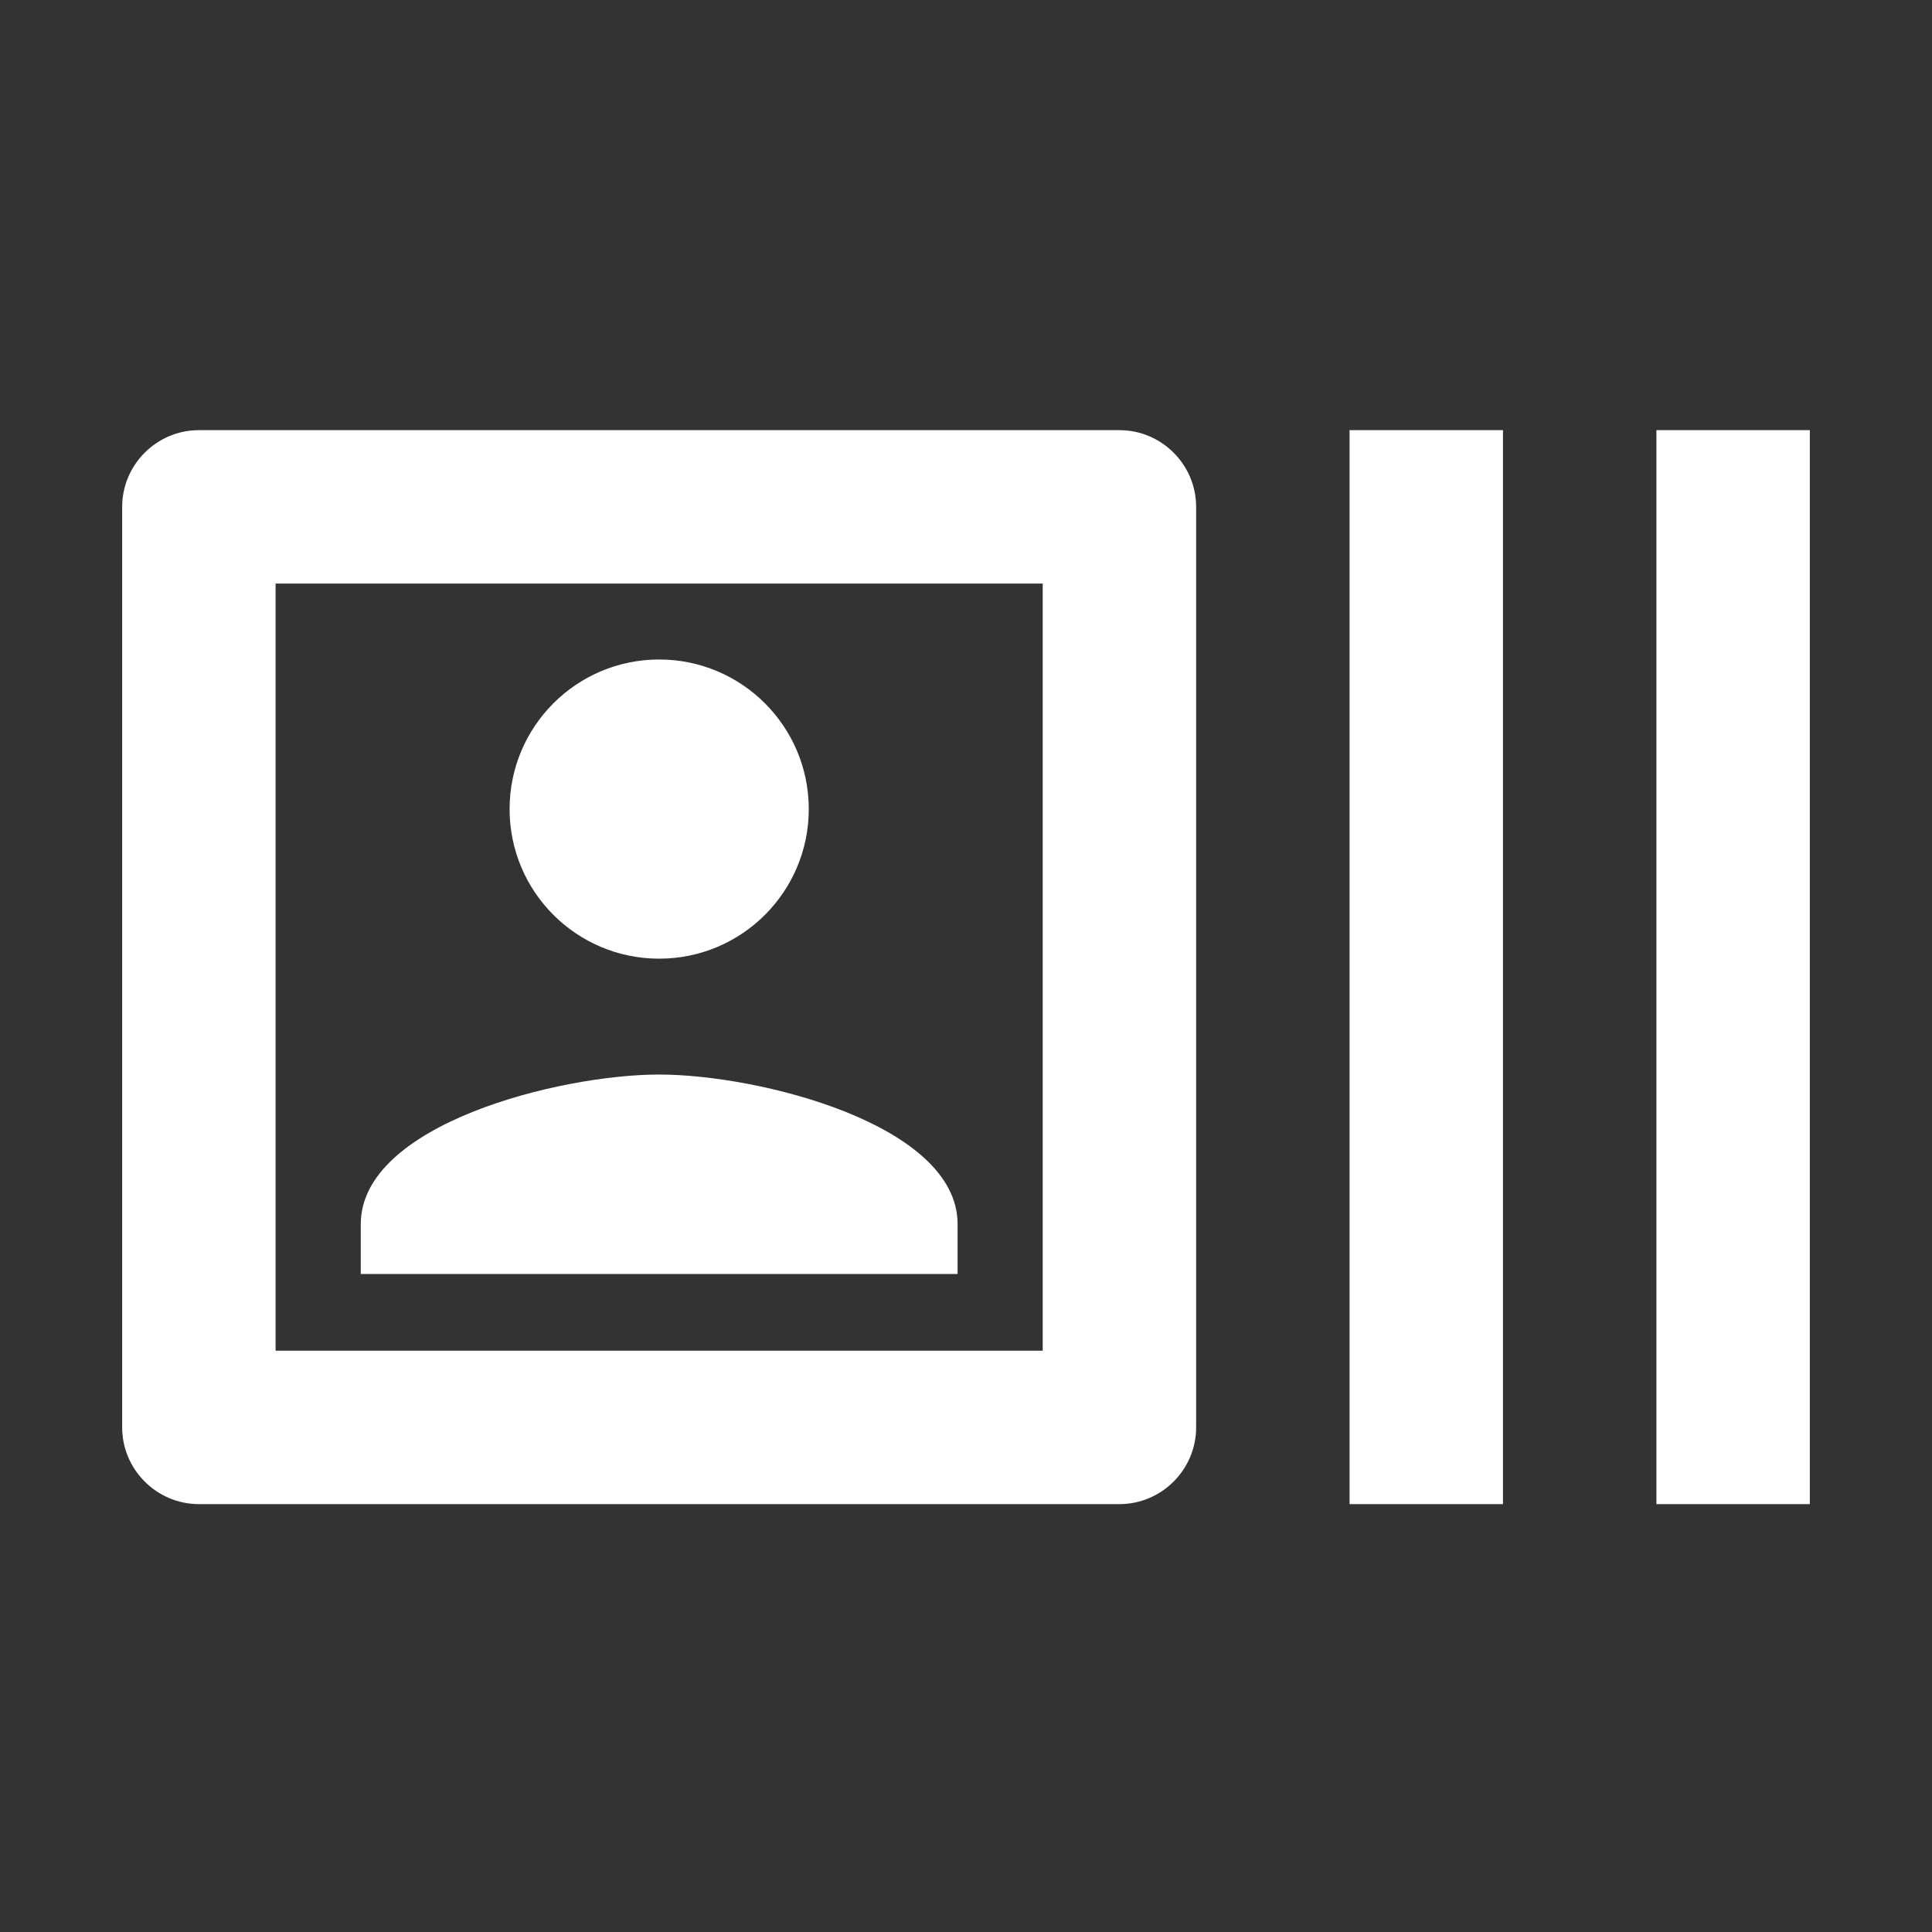 <svg width="34" height="34" viewBox="0 0 34 34" fill="none" xmlns="http://www.w3.org/2000/svg">
<rect x="0" y="0" width="34" height="34" fill="#333333" stroke="none"/>
<path d="M29.15 7.57H31.85V26.47H29.15V7.57ZM23.75 7.57H26.45V26.47H23.75V7.57ZM19.7 7.57H3.5C2.758 7.57 2.15 8.177 2.15 8.92V25.12C2.15 25.862 2.758 26.47 3.5 26.47H19.7C20.443 26.47 21.05 25.862 21.05 25.12V8.92C21.05 8.177 20.443 7.57 19.7 7.57ZM18.35 23.77H4.85V10.27H18.35V23.77Z" fill="white"/>
<path d="M11.6 16.871C13.054 16.871 14.233 15.693 14.233 14.239C14.233 12.785 13.054 11.606 11.6 11.606C10.146 11.606 8.968 12.785 8.968 14.239C8.968 15.693 10.146 16.871 11.6 16.871Z" fill="white"/>
<path d="M16.852 21.542C16.852 19.787 13.355 18.91 11.6 18.91C9.845 18.91 6.349 19.787 6.349 21.542V22.42H16.852V21.542Z" fill="white"/>
</svg>
